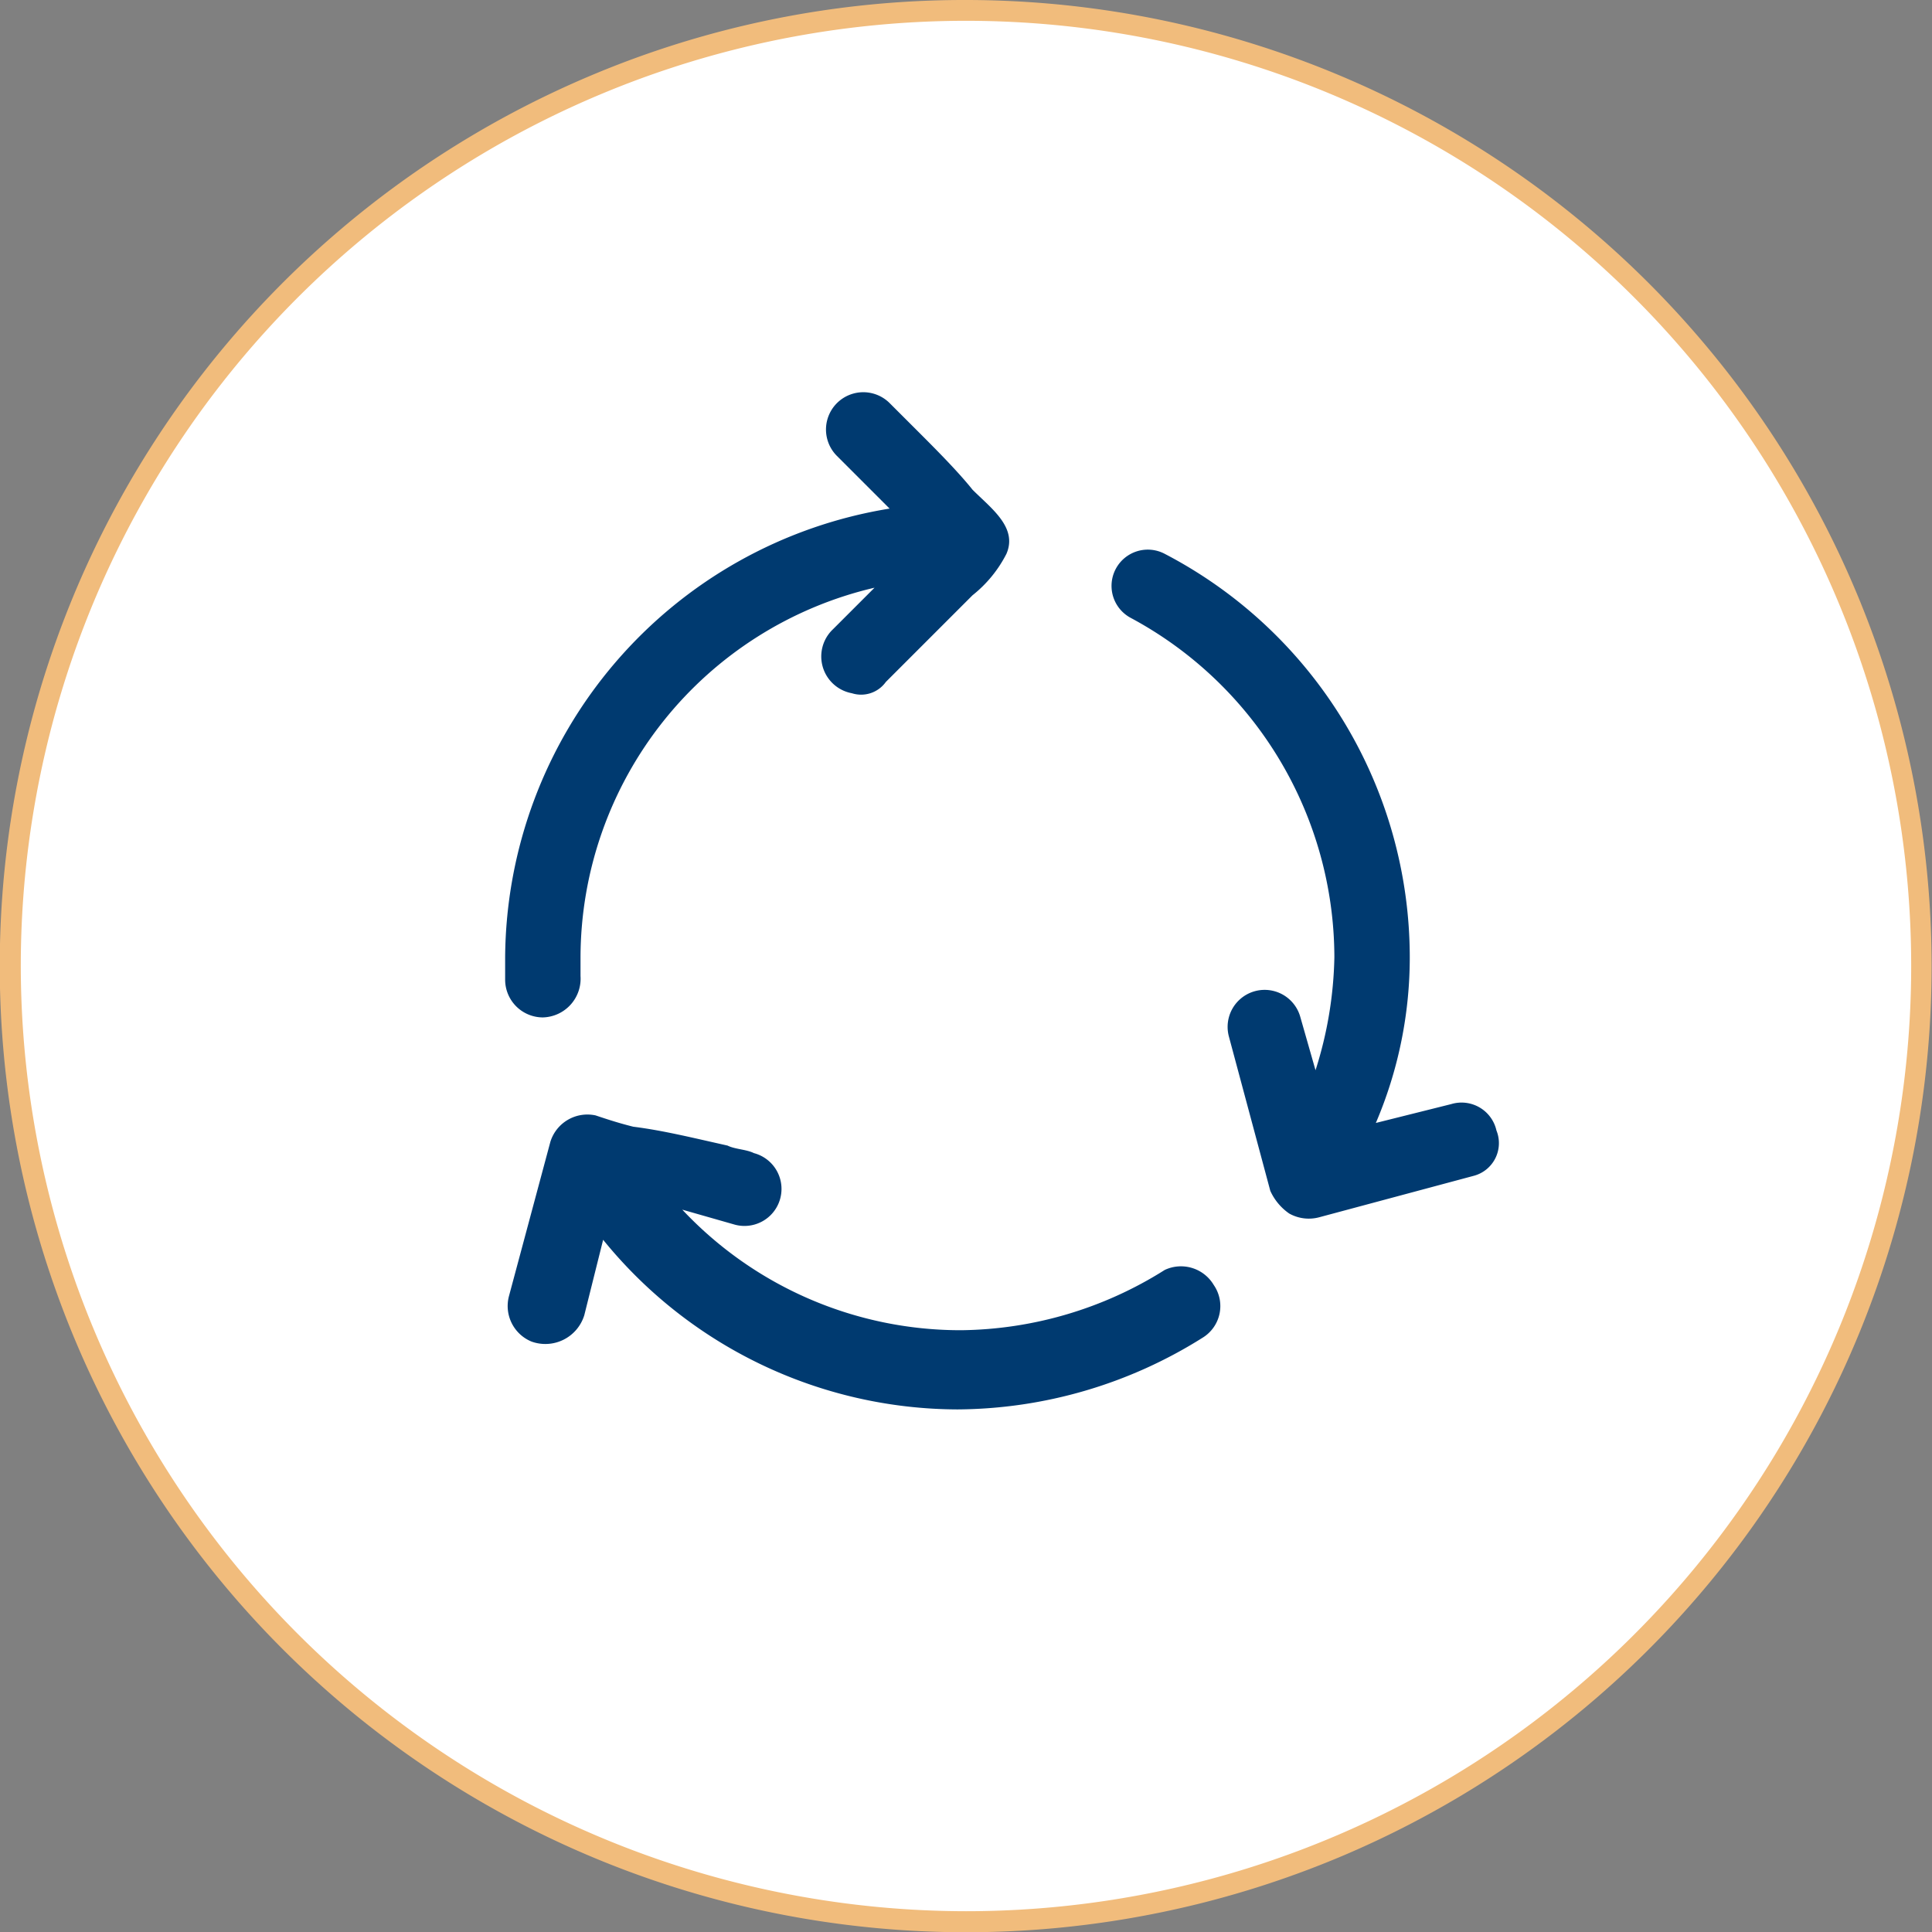 <svg xmlns="http://www.w3.org/2000/svg" width="92.943" height="92.943" viewBox="0 0 92.943 92.943">
  <rect x="0" y="0" width="92.943" height="92.943" fill="#808080" stroke="none"/>
  <g id="Group_13" data-name="Group 13" transform="translate(-1376.479 -1528.697)">
    <circle id="Ellipse_3" data-name="Ellipse 3" cx="45.971" cy="45.971" r="45.971" transform="translate(1376.979 1529.197)" fill="#fff"/>
    <path id="Ellipse_3_-_Outline" data-name="Ellipse 3 - Outline" d="M45.971-.5A46.484,46.484,0,0,1,64.06,88.791,46.483,46.483,0,0,1,27.883,3.152,46.181,46.181,0,0,1,45.971-.5Zm0,91.943A45.471,45.471,0,1,0,.5,45.971,45.523,45.523,0,0,0,45.971,91.443Z" transform="translate(1376.979 1529.197)" fill="#f1bc7c"/>
    <g id="Layer_37" data-name="Layer 37">
      <path id="Path_7" data-name="Path 7" d="M1434.87,1590.516a1.784,1.784,0,0,1-.544,2.539,22.362,22.362,0,0,1-11.787,3.445,22.039,22.039,0,0,1-17.045-8.16l-.906,3.627a1.96,1.96,0,0,1-2.539,1.269,1.85,1.85,0,0,1-1.088-2.176l1.995-7.434a1.865,1.865,0,0,1,2.176-1.27c.544.182,1.088.363,1.813.544,1.451.182,2.9.544,4.533.907.363.181.907.181,1.269.363a1.781,1.781,0,1,1-.906,3.445l-2.539-.725a18.356,18.356,0,0,0,13.419,5.8,18.719,18.719,0,0,0,9.791-2.9A1.834,1.834,0,0,1,1434.87,1590.516Zm-32.277-12.874a1.864,1.864,0,0,0,1.813-1.995v-.906a18.3,18.3,0,0,1,14.144-17.771l-1.995,1.995a1.8,1.8,0,0,0,.907,3.082,1.463,1.463,0,0,0,1.632-.543l2.72-2.72,1.451-1.451a6.042,6.042,0,0,0,1.632-1.995c.544-1.269-.726-2.176-1.632-3.082-.726-.907-1.814-1.995-2.72-2.9l-1.27-1.269a1.795,1.795,0,0,0-2.538,2.539l2.538,2.538a22.017,22.017,0,0,0-18.495,21.579v1.087A1.817,1.817,0,0,0,1402.593,1577.642Zm45.876,5.44a1.721,1.721,0,0,0-2.176-1.27l-3.626.907a20.264,20.264,0,0,0,1.632-7.978,21.9,21.9,0,0,0-11.787-19.4,1.744,1.744,0,0,0-1.632,3.083,18.567,18.567,0,0,1,9.792,16.32,18.989,18.989,0,0,1-.907,5.439l-.725-2.538a1.781,1.781,0,1,0-3.445.906l1.995,7.435a2.664,2.664,0,0,0,.906,1.088,1.927,1.927,0,0,0,1.451.181l7.434-1.994A1.625,1.625,0,0,0,1448.469,1583.082Z" fill="#003a70"/>
    </g>
  </g>
</svg>
